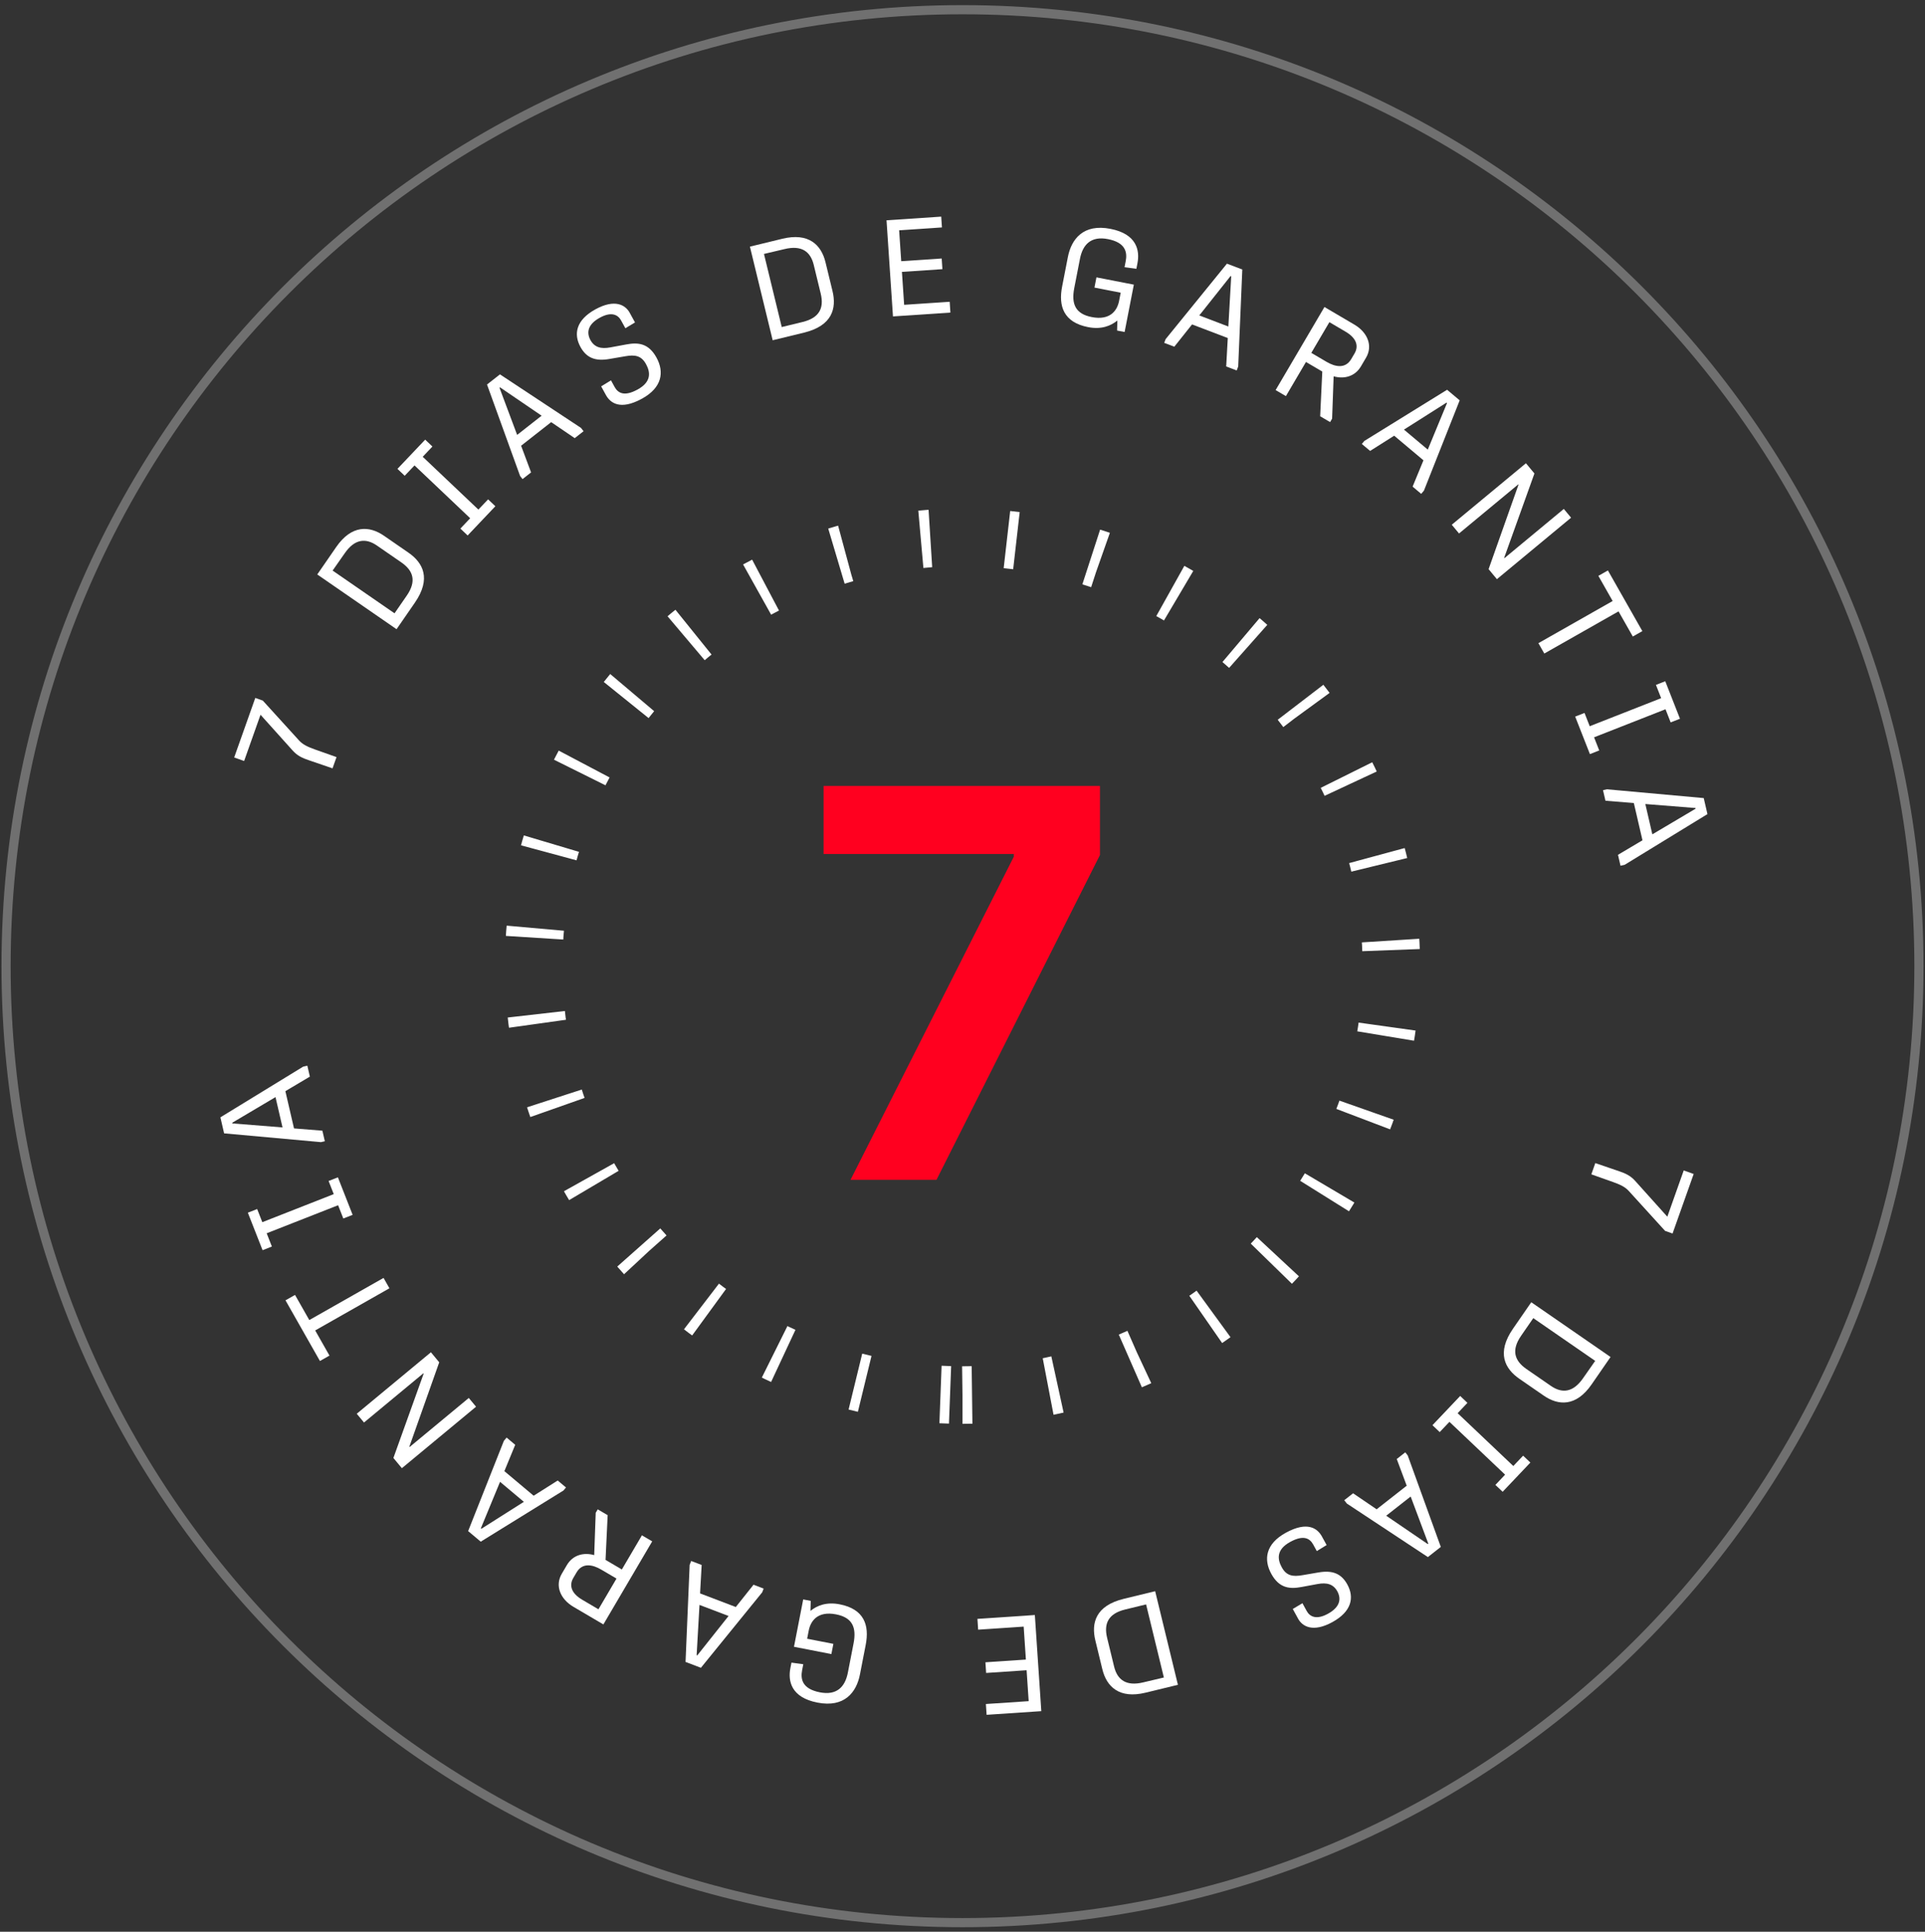 <svg xmlns="http://www.w3.org/2000/svg" width="288" height="289" viewBox="0 0 288 289" fill="none"><rect x="0" y="0" width="288" height="289" fill="#333333" stroke="none"/><path d="M143.997 208.708C179.433 208.708 208.159 179.982 208.159 144.546C208.159 109.11 179.433 80.384 143.997 80.384C108.561 80.384 79.835 109.11 79.835 144.546C79.835 179.982 108.561 208.708 143.997 208.708Z" stroke="white" stroke-width="8.607" stroke-dasharray="1.43 11.47"></path><path d="M50.347 113.267L49.751 114.949L46.201 113.733C45.228 113.41 44.463 113.052 43.765 112.26L38.976 106.93L36.524 113.848L35.036 113.321L38.194 104.413L39.315 104.81L44.746 110.781C45.292 111.388 46.057 111.746 47.1 112.116L50.347 113.267Z" fill="white"></path><path d="M62.066 90.167L59.328 94.132L47.467 85.942L50.298 81.843C52.616 78.485 55.269 78.648 57.463 80.162L61.107 82.678C63.3 84.192 64.547 86.573 62.066 90.167ZM51.574 82.773L49.763 85.36L59.026 91.755L60.855 89.107C62.322 86.98 61.87 85.398 60.048 84.14L56.404 81.624C54.751 80.482 53.088 80.579 51.574 82.773Z" fill="white"></path><path d="M74.112 75.736L69.963 80.109L68.878 79.079L70.345 77.532L62.016 69.63L60.548 71.177L59.462 70.146L63.611 65.773L64.697 66.803L63.243 68.336L71.573 76.238L73.026 74.706L74.112 75.736Z" fill="white"></path><path d="M79.453 70.675L78.178 71.675L77.811 71.207L72.862 57.526L74.798 56.007L86.916 64.012L87.308 64.512L85.985 65.549L82.463 63.153L77.963 66.684L79.453 70.675ZM74.731 58.014L77.37 65.064L81.032 62.191L74.811 57.951L74.731 58.014Z" fill="white"></path><path d="M98.217 53.495C99.4 55.651 99.068 57.986 96.049 59.643C92.778 61.439 91.292 60.267 90.651 59.098L89.941 57.804L91.41 56.904L91.953 57.892C92.437 58.773 93.359 59.389 95.39 58.274C97.511 57.109 97.299 55.659 96.649 54.472C95.948 53.197 94.997 53.04 93.547 53.298L91.196 53.7C89.045 54.086 87.729 53.522 86.842 51.904C85.777 49.963 86.191 47.864 89.085 46.276C92.014 44.667 93.585 45.653 94.196 46.767L95.005 48.241L93.561 49.104L92.919 47.936C92.486 47.145 91.545 46.539 89.746 47.526C87.896 48.542 87.75 49.768 88.324 50.856C88.936 51.971 89.901 52.236 91.322 51.971L93.7 51.53C95.44 51.206 97.023 51.32 98.217 53.495Z" fill="white"></path><path d="M120.283 49.765L115.601 50.903L112.196 36.898L117.037 35.721C121.002 34.757 122.875 36.644 123.504 39.234L124.55 43.537C125.18 46.127 124.527 48.733 120.283 49.765ZM117.371 37.264L114.298 37.99L116.957 48.928L120.085 48.167C122.595 47.557 123.311 46.075 122.788 43.923L121.742 39.62C121.267 37.668 119.961 36.635 117.371 37.264Z" fill="white"></path><path d="M142.19 46.762L133.598 47.338L132.633 32.957L140.816 32.408L140.924 34.024L134.521 34.454L134.831 39.077L140.887 38.671L140.994 40.267L134.938 40.672L135.269 45.602L142.081 45.146L142.19 46.762Z" fill="white"></path><path d="M163.742 43.024L164.04 41.495L169.634 42.585L168.254 49.669L167.127 49.449L167.168 47.953C166.175 48.762 164.77 49.324 162.798 48.94C159.115 48.222 158.336 45.793 158.904 42.875L159.767 38.448C160.288 35.771 162.078 33.446 166.124 34.235C170.087 35.007 170.547 37.478 170.173 39.39L170.013 40.215L168.242 39.974L168.415 39.089C168.67 37.781 168.437 36.294 165.76 35.772C163.245 35.282 161.993 36.563 161.574 38.716L160.723 43.083C160.252 45.498 160.907 46.963 163.341 47.437C166.139 47.982 167.157 46.405 167.427 45.016L167.666 43.789L163.742 43.024Z" fill="white"></path><path d="M175.691 51.869L174.178 51.292L174.39 50.737L183.563 39.444L185.861 40.32L185.248 54.83L185.021 55.424L183.451 54.825L183.688 50.572L178.343 48.535L175.691 51.869ZM184.107 41.297L179.426 47.192L183.774 48.849L184.202 41.333L184.107 41.297Z" fill="white"></path><path d="M198.996 63.147L197.511 62.275L197.826 55.587L195.387 54.153L192.385 59.262L190.847 58.358L198.151 45.932L202.623 48.56C204.603 49.724 205.423 51.728 204.374 53.513L203.615 54.803C202.68 56.394 201.012 56.722 199.525 56.3L199.297 62.635L198.996 63.147ZM198.889 48.197L196.187 52.792L198.467 54.133C199.758 54.891 201.28 55.215 202.163 53.712L202.651 52.882C203.306 51.768 202.954 50.586 201.311 49.62L198.889 48.197Z" fill="white"></path><path d="M204.984 67.461L203.743 66.419L204.125 65.964L216.5 58.312L218.384 59.894L213.037 73.397L212.629 73.884L211.341 72.802L212.964 68.864L208.585 65.184L204.984 67.461ZM216.406 60.241L210.047 64.271L213.611 67.265L216.485 60.307L216.406 60.241Z" fill="white"></path><path d="M218.286 79.812L217.2 78.502L228.296 69.304L229.566 70.835L225.036 83.458L225.076 83.505L233.963 76.138L235.048 77.449L223.952 86.647L222.709 85.148L227.18 72.519L227.142 72.472L218.286 79.812Z" fill="white"></path><path d="M231.043 97.772L230.162 96.221L241.269 89.914L239.133 86.152L240.56 85.342L245.713 94.417L244.286 95.227L242.15 91.465L231.043 97.772Z" fill="white"></path><path d="M237.868 112.818L235.665 107.207L237.059 106.66L237.838 108.645L248.525 104.449L247.746 102.464L249.14 101.916L251.342 107.528L249.948 108.074L249.177 106.109L238.49 110.305L239.262 112.271L237.868 112.818Z" fill="white"></path><path d="M240.193 119.795L239.827 118.217L240.407 118.083L254.896 119.398L255.452 121.795L243.067 129.379L242.447 129.522L242.067 127.885L245.731 125.711L244.439 120.138L240.193 119.795ZM253.662 120.884L246.158 120.287L247.208 124.821L253.685 120.984L253.662 120.884Z" fill="white"></path><path d="M238.08 175.687L238.675 174.005L242.225 175.22C243.198 175.544 243.964 175.902 244.662 176.693L249.45 182.024L251.903 175.106L253.391 175.633L250.232 184.541L249.112 184.144L243.68 178.172C243.134 177.566 242.37 177.207 241.325 176.838L238.08 175.687Z" fill="white"></path><path d="M226.356 198.787L229.094 194.822L240.955 203.011L238.124 207.111C235.806 210.469 233.152 210.306 230.96 208.791L227.316 206.275C225.122 204.76 223.875 202.381 226.356 198.787ZM236.848 206.18L238.659 203.593L229.396 197.199L227.567 199.847C226.1 201.973 226.551 203.556 228.373 204.814L232.019 207.33C233.671 208.471 235.334 208.373 236.848 206.18Z" fill="white"></path><path d="M214.31 213.217L218.459 208.844L219.544 209.874L218.077 211.421L226.406 219.323L227.874 217.777L228.96 218.806L224.811 223.179L223.726 222.15L225.179 220.618L216.85 212.715L215.396 214.247L214.31 213.217Z" fill="white"></path><path d="M208.969 218.278L210.243 217.277L210.611 217.745L215.56 231.427L213.625 232.945L201.506 224.941L201.114 224.44L202.437 223.403L205.959 225.799L210.459 222.269L208.969 218.278ZM213.691 230.938L211.052 223.888L207.391 226.76L213.611 231.001L213.691 230.938Z" fill="white"></path><path d="M190.201 235.458C189.017 233.302 189.349 230.968 192.368 229.31C195.639 227.514 197.125 228.686 197.767 229.855L198.478 231.148L197.007 232.049L196.464 231.061C195.981 230.18 195.058 229.564 193.027 230.679C190.906 231.844 191.118 233.295 191.77 234.481C192.469 235.756 193.421 235.912 194.87 235.654L197.222 235.252C199.373 234.867 200.688 235.432 201.577 237.048C202.642 238.99 202.227 241.089 199.334 242.677C196.404 244.285 194.834 243.299 194.222 242.186L193.413 240.712L194.857 239.848L195.498 241.017C195.933 241.807 196.874 242.413 198.671 241.428C200.521 240.411 200.667 239.185 200.093 238.096C199.482 236.982 198.518 236.717 197.096 236.982L194.718 237.423C192.977 237.746 191.395 237.633 190.201 235.458Z" fill="white"></path><path d="M168.142 239.189L172.824 238.052L176.229 252.056L171.388 253.233C167.423 254.198 165.55 252.31 164.92 249.72L163.875 245.418C163.245 242.828 163.898 240.221 168.142 239.189ZM171.054 251.69L174.127 250.963L171.467 240.027L168.34 240.787C165.83 241.397 165.114 242.879 165.637 245.031L166.683 249.334C167.158 251.287 168.464 252.32 171.054 251.69Z" fill="white"></path><path d="M146.234 242.192L154.825 241.615L155.789 255.997L147.607 256.545L147.498 254.929L153.901 254.5L153.591 249.876L147.536 250.282L147.429 248.687L153.484 248.281L153.153 243.35L146.342 243.807L146.234 242.192Z" fill="white"></path><path d="M124.681 245.929L124.383 247.458L118.788 246.368L120.168 239.284L121.296 239.503L121.254 240.999C122.248 240.19 123.653 239.629 125.625 240.014C129.308 240.731 130.087 243.16 129.519 246.078L128.656 250.505C128.134 253.182 126.345 255.507 122.3 254.717C118.335 253.946 117.877 251.474 118.249 249.563L118.41 248.738L120.18 248.979L120.008 249.864C119.752 251.172 119.985 252.659 122.662 253.181C125.177 253.671 126.429 252.389 126.849 250.236L127.7 245.869C128.17 243.455 127.516 241.99 125.081 241.516C122.284 240.971 121.267 242.548 120.996 243.936L120.757 245.163L124.681 245.929Z" fill="white"></path><path d="M112.735 237.084L114.248 237.661L114.037 238.216L104.863 249.509L102.565 248.633L103.178 234.123L103.405 233.529L104.975 234.128L104.738 238.382L110.083 240.418L112.735 237.084ZM104.318 247.656L109 241.76L104.652 240.104L104.224 247.62L104.318 247.656Z" fill="white"></path><path d="M89.428 225.807L90.912 226.679L90.596 233.367L93.036 234.801L96.037 229.692L97.576 230.595L90.272 243.022L85.8 240.393C83.82 239.23 83.001 237.226 84.05 235.44L84.808 234.15C85.743 232.559 87.41 232.232 88.899 232.654L89.125 226.319L89.428 225.807ZM89.535 240.757L92.235 236.161L89.955 234.822C88.665 234.063 87.143 233.739 86.259 235.241L85.771 236.073C85.117 237.185 85.469 238.367 87.113 239.333L89.535 240.757Z" fill="white"></path><path d="M83.44 221.492L84.679 222.534L84.297 222.989L71.923 230.642L70.039 229.059L75.385 215.556L75.794 215.069L77.081 216.151L75.459 220.09L79.839 223.768L83.44 221.492ZM72.017 228.712L78.376 224.682L74.812 221.688L71.939 228.647L72.017 228.712Z" fill="white"></path><path d="M70.136 209.141L71.222 210.451L60.125 219.65L58.856 218.119L63.386 205.496L63.346 205.449L54.459 212.815L53.373 211.504L64.47 202.306L65.713 203.806L61.241 216.434L61.281 216.481L70.136 209.141Z" fill="white"></path><path d="M57.383 191.182L58.263 192.733L47.156 199.04L49.292 202.802L47.865 203.611L42.713 194.536L44.139 193.727L46.275 197.488L57.383 191.182Z" fill="white"></path><path d="M50.554 176.136L52.757 181.746L51.364 182.294L50.585 180.309L39.898 184.505L40.677 186.49L39.284 187.036L37.081 181.426L38.474 180.879L39.246 182.845L49.933 178.648L49.161 176.682L50.554 176.136Z" fill="white"></path><path d="M48.233 169.157L48.598 170.735L48.019 170.869L33.529 169.555L32.974 167.158L45.359 159.574L45.979 159.43L46.358 161.068L42.695 163.243L43.986 168.816L48.233 169.157ZM34.764 168.069L42.268 168.667L41.218 164.133L34.741 167.97L34.764 168.069Z" fill="white"></path><path opacity="0.3" d="M144 287.637C223.028 287.637 287.093 223.572 287.093 144.544C287.093 65.516 223.028 1.451 144 1.451C64.972 1.451 0.907 65.516 0.907 144.544C0.907 223.572 64.972 287.637 144 287.637Z" stroke="white" stroke-width="1.369"></path><path d="M127.247 176.507L151.675 128.169V127.766H123.219V117.581H164.565V127.91L140.108 176.507H127.247Z" fill="#FF001F"></path></svg>